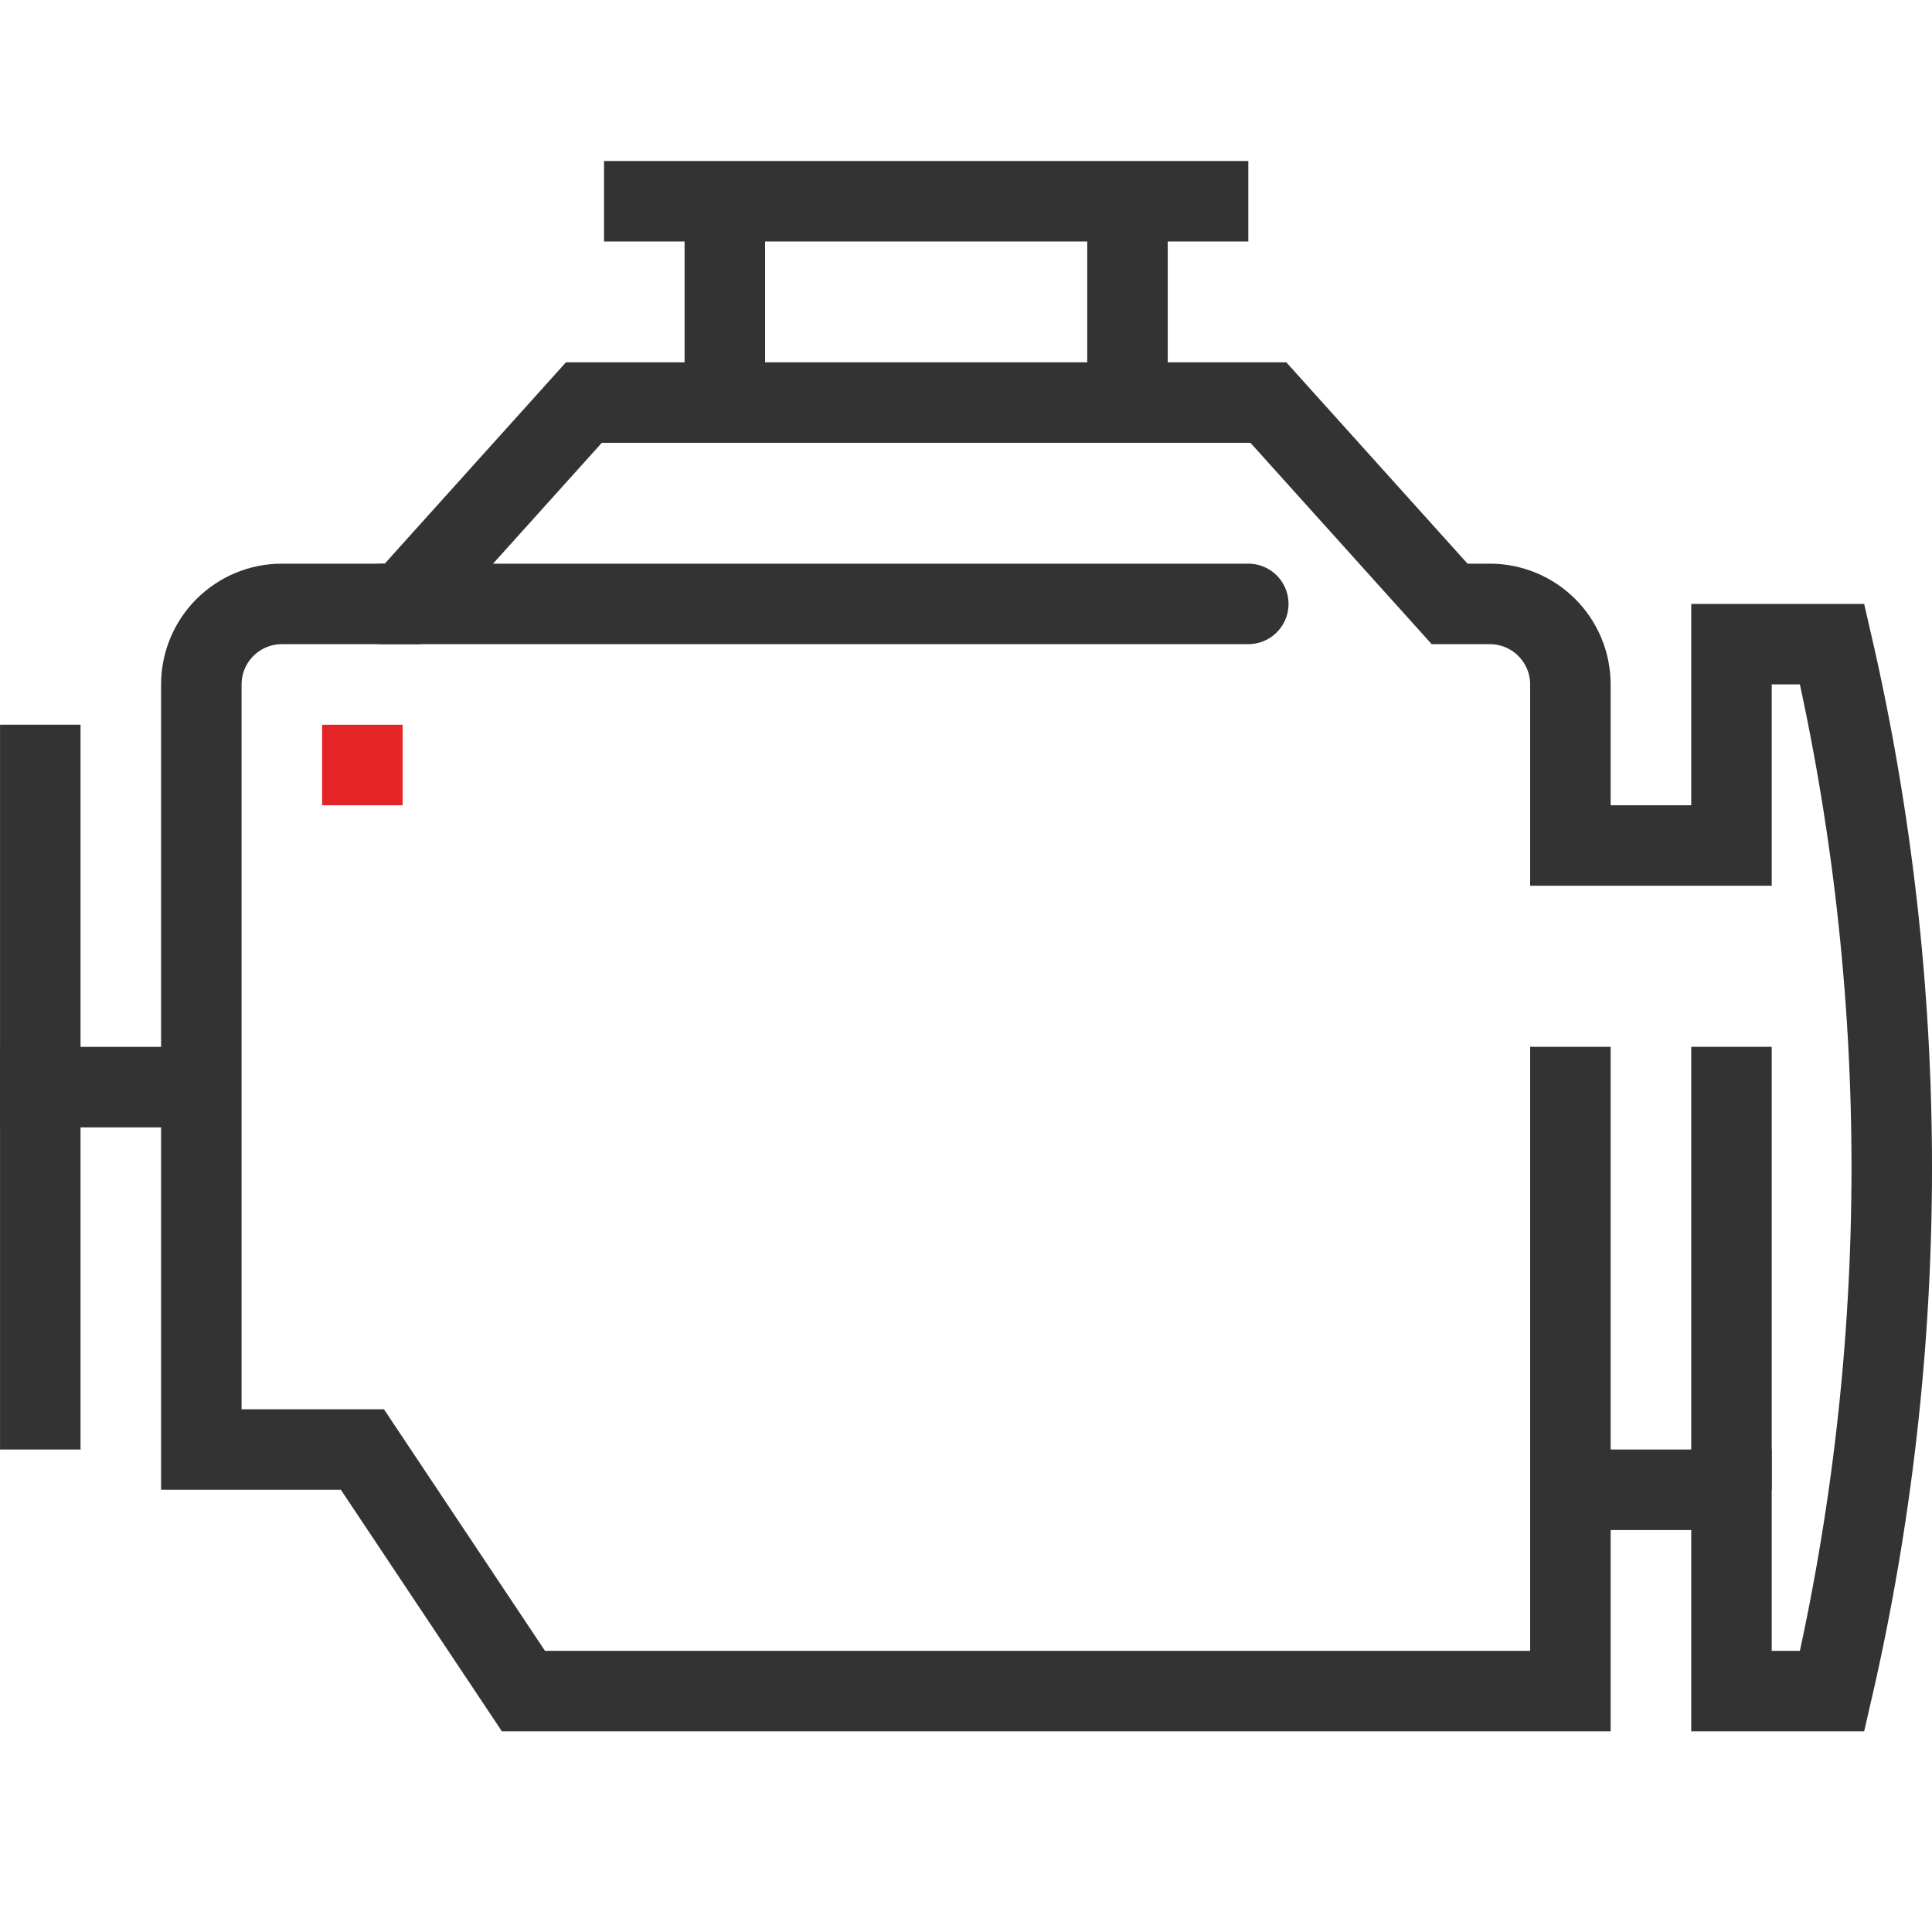 <svg width="48" height="48" viewBox="0 0 48 48" fill="none" xmlns="http://www.w3.org/2000/svg">
<path d="M43.018 26.008V37.013" stroke="#333333" stroke-width="2" stroke-miterlimit="10"/>
<path d="M39.016 26.008V37.013" stroke="#333333" stroke-width="2" stroke-miterlimit="10"/>
<path d="M0 27.009H5.002" stroke="#333333" stroke-width="2" stroke-miterlimit="10"/>
<path d="M1.001 27.009L1.001 18.005" stroke="#333333" stroke-width="2" stroke-miterlimit="10"/>
<path d="M9.504 15.004H31.013" stroke="#333333" stroke-width="2" stroke-miterlimit="10" stroke-linecap="round"/>
<path d="M1.001 27.009L1.001 36.013" stroke="#333333" stroke-width="2" stroke-miterlimit="10"/>
<path d="M28.002 42.015H39.016V37.013H43.018V42.015H45.519C47.494 33.457 47.494 24.562 45.519 16.004H43.018V21.006H39.016V17.005C39.016 16.474 38.805 15.965 38.43 15.59C38.055 15.215 37.546 15.004 37.015 15.004H36.015L31.513 10.002H14.506L10.004 15.004H7.003C6.472 15.004 5.963 15.215 5.588 15.59C5.213 15.965 5.002 16.474 5.002 17.005V36.013H9.004L13.005 42.015H28.002Z" stroke="#333333" stroke-width="2" stroke-miterlimit="10" stroke-linecap="round"/>
<path d="M8.003 19.006H10.004" stroke="#E52428" stroke-width="2" stroke-miterlimit="10"/>
<path d="M15.007 5H31.014" stroke="#333333" stroke-width="2" stroke-miterlimit="10"/>
<path d="M18.008 5V10.002" stroke="#333333" stroke-width="2" stroke-miterlimit="10"/>
<path d="M28.012 5V10.002" stroke="#333333" stroke-width="2" stroke-miterlimit="10"/>
</svg>
